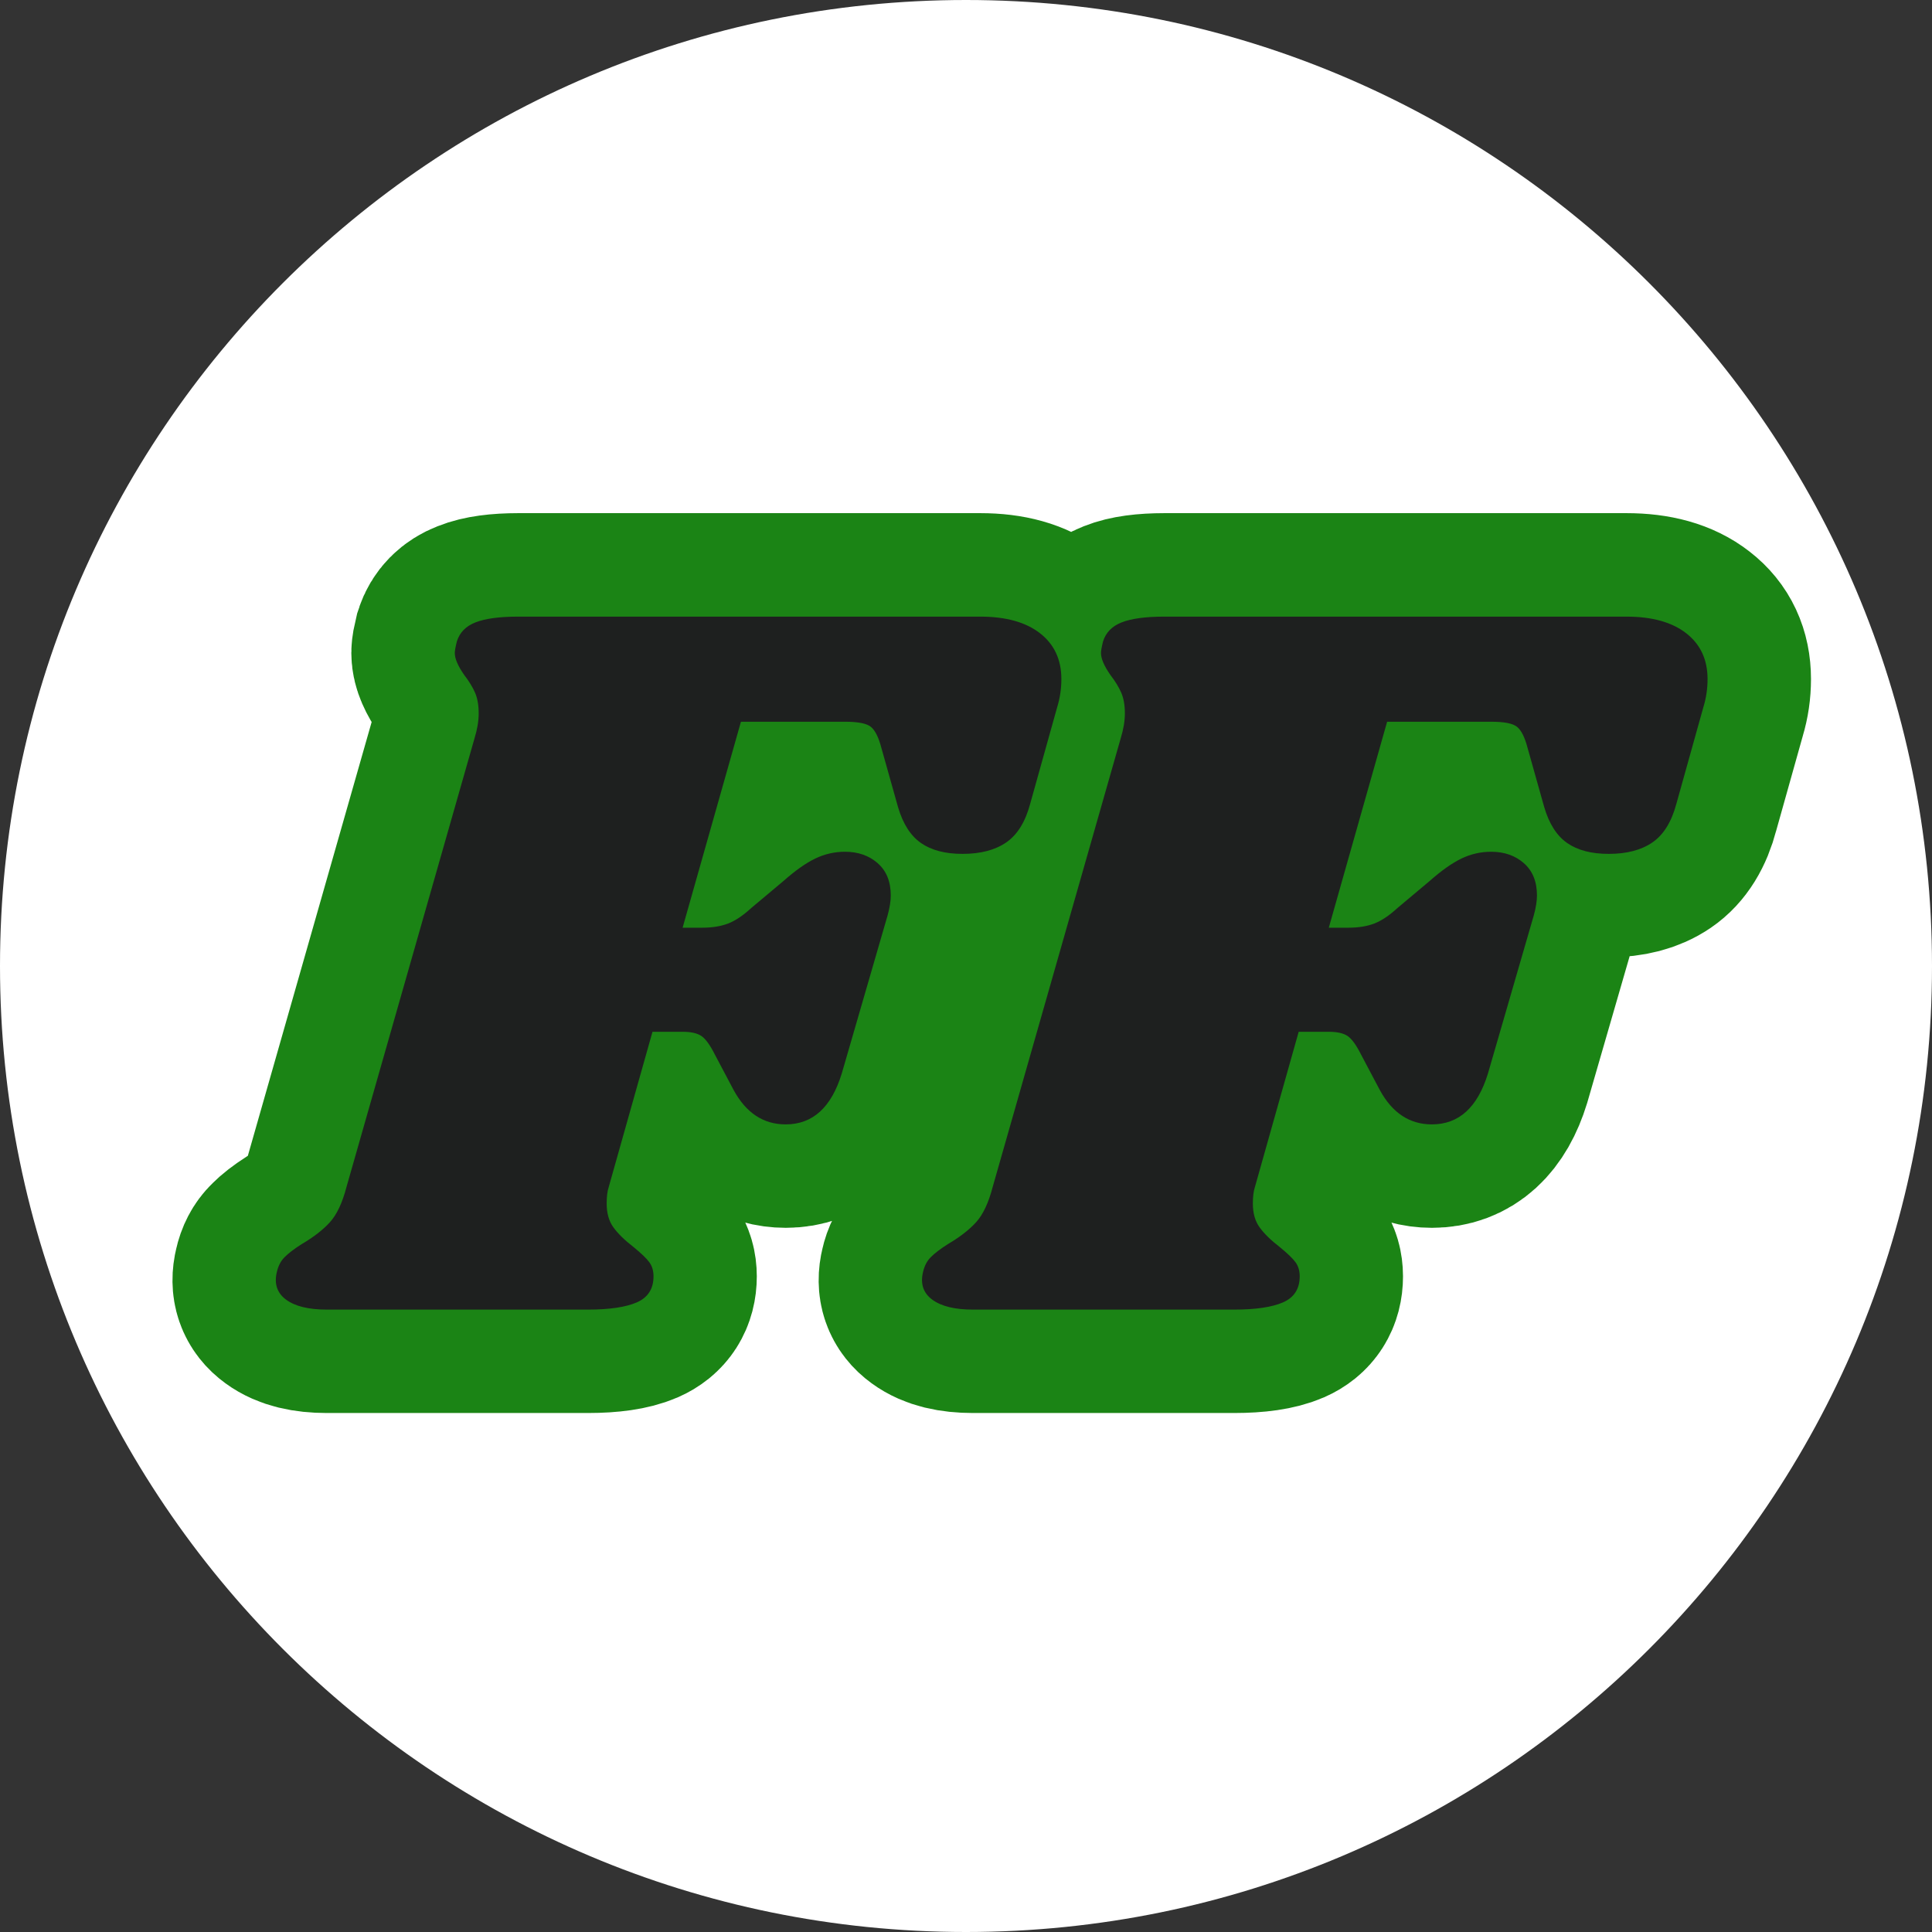<?xml version="1.0" encoding="UTF-8"?> <svg xmlns="http://www.w3.org/2000/svg" xmlns:xlink="http://www.w3.org/1999/xlink" width="512" zoomAndPan="magnify" viewBox="0 0 384 384" height="512" preserveAspectRatio="xMidYMid meet" version="1.0"><rect x="0" y="0" width="384" height="384" fill="#333333" stroke="none"/><defs><g></g><clipPath id="de16a4a540"><path d="M 192 0 C 85.961 0 0 85.961 0 192 C 0 298.039 85.961 384 192 384 C 298.039 384 384 298.039 384 192 C 384 85.961 298.039 0 192 0 Z M 192 0 " clip-rule="nonzero"></path></clipPath></defs><g clip-path="url(#de16a4a540)"><rect x="-38.4" width="460.8" fill="#ffffff" y="-38.4" height="460.8" fill-opacity="1"></rect></g><path stroke-linecap="butt" transform="matrix(0.75, 0, 0, 0.75, 38.4, 99.793)" fill="none" stroke-linejoin="miter" d="M 208.602 30.338 C 215.383 30.338 220.654 31.823 224.425 34.781 C 228.196 37.703 230.081 41.739 230.081 46.901 C 230.081 49.458 229.722 51.927 229.003 54.307 L 221.8 79.958 C 220.545 84.76 218.435 88.172 215.472 90.192 C 212.508 92.208 208.649 93.218 203.894 93.218 C 199.316 93.218 195.633 92.255 192.852 90.328 C 190.113 88.395 188.092 85.229 186.79 80.833 L 182.347 65.078 C 181.628 62.343 180.711 60.526 179.586 59.625 C 178.508 58.682 176.222 58.213 172.722 58.213 L 145.185 58.213 L 129.701 112.812 L 134.951 112.812 C 137.508 112.812 139.753 112.453 141.685 111.734 C 143.613 110.974 145.68 109.578 147.878 107.562 L 156.43 100.359 C 159.571 97.619 162.373 95.666 164.842 94.5 C 167.357 93.286 169.982 92.682 172.722 92.682 C 176.222 92.682 179.118 93.692 181.404 95.713 C 183.696 97.729 184.836 100.583 184.836 104.26 C 184.836 105.744 184.571 107.494 184.029 109.515 L 171.915 151.39 C 169.128 160.411 164.17 164.922 157.034 164.922 C 151.154 164.922 146.555 161.89 143.232 155.833 L 138.248 146.406 C 136.951 143.849 135.738 142.208 134.613 141.489 C 133.54 140.729 131.899 140.349 129.701 140.349 L 121.691 140.349 L 110.107 181.484 C 109.748 182.562 109.571 184.02 109.571 185.859 C 109.571 188.463 110.154 190.593 111.321 192.255 C 112.534 193.869 114.352 195.599 116.774 197.437 C 118.795 199.099 120.165 200.448 120.883 201.479 C 121.597 202.463 121.956 203.698 121.956 205.182 C 121.956 208.5 120.477 210.812 117.514 212.114 C 114.597 213.369 110.29 214 104.586 214 L 35.378 214 C 30.623 214 27.055 213.125 24.675 211.375 C 22.253 209.625 21.42 207.203 22.185 204.104 C 22.545 202.442 23.237 201.119 24.269 200.13 C 25.258 199.099 26.764 197.932 28.779 196.63 C 31.925 194.791 34.415 192.859 36.253 190.838 C 38.097 188.823 39.555 185.703 40.628 181.484 L 74.56 62.588 C 75.279 60.208 75.639 58.01 75.639 55.989 C 75.639 53.791 75.326 51.953 74.696 50.468 C 74.066 48.989 73.102 47.416 71.8 45.755 C 70.139 43.38 69.31 41.448 69.31 39.968 C 69.31 39.427 69.487 38.416 69.847 36.937 C 70.612 34.557 72.274 32.875 74.831 31.89 C 77.389 30.854 81.159 30.338 86.144 30.338 Z M 379.852 30.338 C 386.628 30.338 391.904 31.823 395.67 34.781 C 399.441 37.703 401.326 41.739 401.326 46.901 C 401.326 49.458 400.967 51.927 400.248 54.307 L 393.045 79.958 C 391.79 84.76 389.68 88.172 386.717 90.192 C 383.753 92.208 379.894 93.218 375.139 93.218 C 370.56 93.218 366.878 92.255 364.097 90.328 C 361.357 88.395 359.342 85.229 358.04 80.833 L 353.597 65.078 C 352.878 62.343 351.956 60.526 350.836 59.625 C 349.758 58.682 347.467 58.213 343.967 58.213 L 316.43 58.213 L 300.946 112.812 L 306.196 112.812 C 308.758 112.812 311.003 112.453 312.93 111.734 C 314.863 110.974 316.925 109.578 319.123 107.562 L 327.675 100.359 C 330.816 97.619 333.623 95.666 336.092 94.5 C 338.602 93.286 341.227 92.682 343.967 92.682 C 347.467 92.682 350.363 93.692 352.654 95.713 C 354.941 97.729 356.086 100.583 356.086 104.26 C 356.086 105.744 355.816 107.494 355.279 109.515 L 343.159 151.39 C 340.378 160.411 335.415 164.922 328.279 164.922 C 322.399 164.922 317.8 161.89 314.477 155.833 L 309.498 146.406 C 308.196 143.849 306.982 142.208 305.863 141.489 C 304.784 140.729 303.144 140.349 300.946 140.349 L 292.935 140.349 L 281.357 181.484 C 280.998 182.562 280.816 184.02 280.816 185.859 C 280.816 188.463 281.399 190.593 282.566 192.255 C 283.779 193.869 285.597 195.599 288.019 197.437 C 290.04 199.099 291.409 200.448 292.128 201.479 C 292.847 202.463 293.206 203.698 293.206 205.182 C 293.206 208.5 291.722 210.812 288.764 212.114 C 285.842 213.369 281.534 214 275.836 214 L 206.628 214 C 201.868 214 198.3 213.125 195.92 211.375 C 193.498 209.625 192.665 207.203 193.43 204.104 C 193.79 202.442 194.482 201.119 195.519 200.13 C 196.503 199.099 198.008 197.932 200.029 196.63 C 203.17 194.791 205.659 192.859 207.503 190.838 C 209.342 188.823 210.8 185.703 211.878 181.484 L 245.81 62.588 C 246.524 60.208 246.883 58.01 246.883 55.989 C 246.883 53.791 246.571 51.953 245.941 50.468 C 245.316 48.989 244.352 47.416 243.05 45.755 C 241.389 43.38 240.555 41.448 240.555 39.968 C 240.555 39.427 240.738 38.416 241.097 36.937 C 241.857 34.557 243.519 32.875 246.076 31.89 C 248.639 30.854 252.404 30.338 257.389 30.338 Z M 379.852 30.338 " stroke="#1b8415" stroke-width="54.809" stroke-opacity="1" stroke-miterlimit="4"></path><g fill="#1e201f" fill-opacity="1"><g transform="translate(59.986, 260.293)"><g><path d="M 134.844 -137.734 C 139.945 -137.734 143.91 -136.629 146.734 -134.422 C 149.555 -132.223 150.969 -129.191 150.969 -125.328 C 150.969 -123.398 150.691 -121.539 150.141 -119.75 L 144.766 -100.516 C 143.805 -96.93 142.223 -94.379 140.016 -92.859 C 137.805 -91.336 134.91 -90.578 131.328 -90.578 C 127.879 -90.578 125.117 -91.301 123.047 -92.75 C 120.984 -94.195 119.469 -96.578 118.5 -99.891 L 115.188 -111.672 C 114.645 -113.742 113.957 -115.125 113.125 -115.812 C 112.301 -116.5 110.578 -116.844 107.953 -116.844 L 87.281 -116.844 L 75.688 -75.906 L 79.625 -75.906 C 81.551 -75.906 83.238 -76.176 84.688 -76.719 C 86.133 -77.27 87.688 -78.305 89.344 -79.828 L 95.75 -85.203 C 98.094 -87.273 100.195 -88.758 102.062 -89.656 C 103.926 -90.551 105.891 -91 107.953 -91 C 110.578 -91 112.75 -90.238 114.469 -88.719 C 116.195 -87.207 117.062 -85.07 117.062 -82.312 C 117.062 -81.207 116.852 -79.895 116.438 -78.375 L 107.328 -46.953 C 105.266 -40.191 101.547 -36.812 96.172 -36.812 C 91.754 -36.812 88.305 -39.086 85.828 -43.641 L 82.109 -50.672 C 81.141 -52.598 80.238 -53.836 79.406 -54.391 C 78.582 -54.941 77.344 -55.219 75.688 -55.219 L 69.703 -55.219 L 61.016 -24.406 C 60.734 -23.57 60.594 -22.469 60.594 -21.094 C 60.594 -19.164 61.039 -17.582 61.938 -16.344 C 62.832 -15.102 64.176 -13.789 65.969 -12.406 C 67.488 -11.164 68.523 -10.164 69.078 -9.406 C 69.629 -8.645 69.906 -7.719 69.906 -6.625 C 69.906 -4.133 68.801 -2.406 66.594 -1.438 C 64.383 -0.477 61.145 0 56.875 0 L 4.969 0 C 1.383 0 -1.301 -0.648 -3.094 -1.953 C -4.895 -3.266 -5.52 -5.094 -4.969 -7.438 C -4.688 -8.688 -4.164 -9.688 -3.406 -10.438 C -2.656 -11.195 -1.52 -12.062 0 -13.031 C 2.344 -14.406 4.203 -15.848 5.578 -17.359 C 6.961 -18.879 8.066 -21.227 8.891 -24.406 L 34.328 -113.547 C 34.879 -115.336 35.156 -116.988 35.156 -118.5 C 35.156 -120.156 34.91 -121.535 34.422 -122.641 C 33.941 -123.742 33.223 -124.914 32.266 -126.156 C 31.023 -127.945 30.406 -129.395 30.406 -130.5 C 30.406 -130.914 30.539 -131.676 30.812 -132.781 C 31.363 -134.57 32.602 -135.844 34.531 -136.594 C 36.469 -137.352 39.297 -137.734 43.016 -137.734 Z M 134.844 -137.734 "></path></g></g></g><g fill="#1e201f" fill-opacity="1"><g transform="translate(188.421, 260.293)"><g><path d="M 134.844 -137.734 C 139.945 -137.734 143.91 -136.629 146.734 -134.422 C 149.555 -132.223 150.969 -129.191 150.969 -125.328 C 150.969 -123.398 150.691 -121.539 150.141 -119.75 L 144.766 -100.516 C 143.805 -96.93 142.223 -94.379 140.016 -92.859 C 137.805 -91.336 134.91 -90.578 131.328 -90.578 C 127.879 -90.578 125.117 -91.301 123.047 -92.75 C 120.984 -94.195 119.469 -96.578 118.5 -99.891 L 115.188 -111.672 C 114.645 -113.742 113.957 -115.125 113.125 -115.812 C 112.301 -116.5 110.578 -116.844 107.953 -116.844 L 87.281 -116.844 L 75.688 -75.906 L 79.625 -75.906 C 81.551 -75.906 83.238 -76.176 84.688 -76.719 C 86.133 -77.27 87.688 -78.305 89.344 -79.828 L 95.75 -85.203 C 98.094 -87.273 100.195 -88.758 102.062 -89.656 C 103.926 -90.551 105.891 -91 107.953 -91 C 110.578 -91 112.75 -90.238 114.469 -88.719 C 116.195 -87.207 117.062 -85.07 117.062 -82.312 C 117.062 -81.207 116.852 -79.895 116.438 -78.375 L 107.328 -46.953 C 105.266 -40.191 101.547 -36.812 96.172 -36.812 C 91.754 -36.812 88.305 -39.086 85.828 -43.641 L 82.109 -50.672 C 81.141 -52.598 80.238 -53.836 79.406 -54.391 C 78.582 -54.941 77.344 -55.219 75.688 -55.219 L 69.703 -55.219 L 61.016 -24.406 C 60.734 -23.57 60.594 -22.469 60.594 -21.094 C 60.594 -19.164 61.039 -17.582 61.938 -16.344 C 62.832 -15.102 64.176 -13.789 65.969 -12.406 C 67.488 -11.164 68.523 -10.164 69.078 -9.406 C 69.629 -8.645 69.906 -7.719 69.906 -6.625 C 69.906 -4.133 68.801 -2.406 66.594 -1.438 C 64.383 -0.477 61.145 0 56.875 0 L 4.969 0 C 1.383 0 -1.301 -0.648 -3.094 -1.953 C -4.895 -3.266 -5.52 -5.094 -4.969 -7.438 C -4.688 -8.688 -4.164 -9.688 -3.406 -10.438 C -2.656 -11.195 -1.52 -12.062 0 -13.031 C 2.344 -14.406 4.203 -15.848 5.578 -17.359 C 6.961 -18.879 8.066 -21.227 8.891 -24.406 L 34.328 -113.547 C 34.879 -115.336 35.156 -116.988 35.156 -118.5 C 35.156 -120.156 34.91 -121.535 34.422 -122.641 C 33.941 -123.742 33.223 -124.914 32.266 -126.156 C 31.023 -127.945 30.406 -129.395 30.406 -130.5 C 30.406 -130.914 30.539 -131.676 30.812 -132.781 C 31.363 -134.57 32.602 -135.844 34.531 -136.594 C 36.469 -137.352 39.297 -137.734 43.016 -137.734 Z M 134.844 -137.734 "></path></g></g></g><g fill="#1e201f" fill-opacity="1"><g transform="translate(318.935, 260.293)"><g></g></g></g></svg> 
